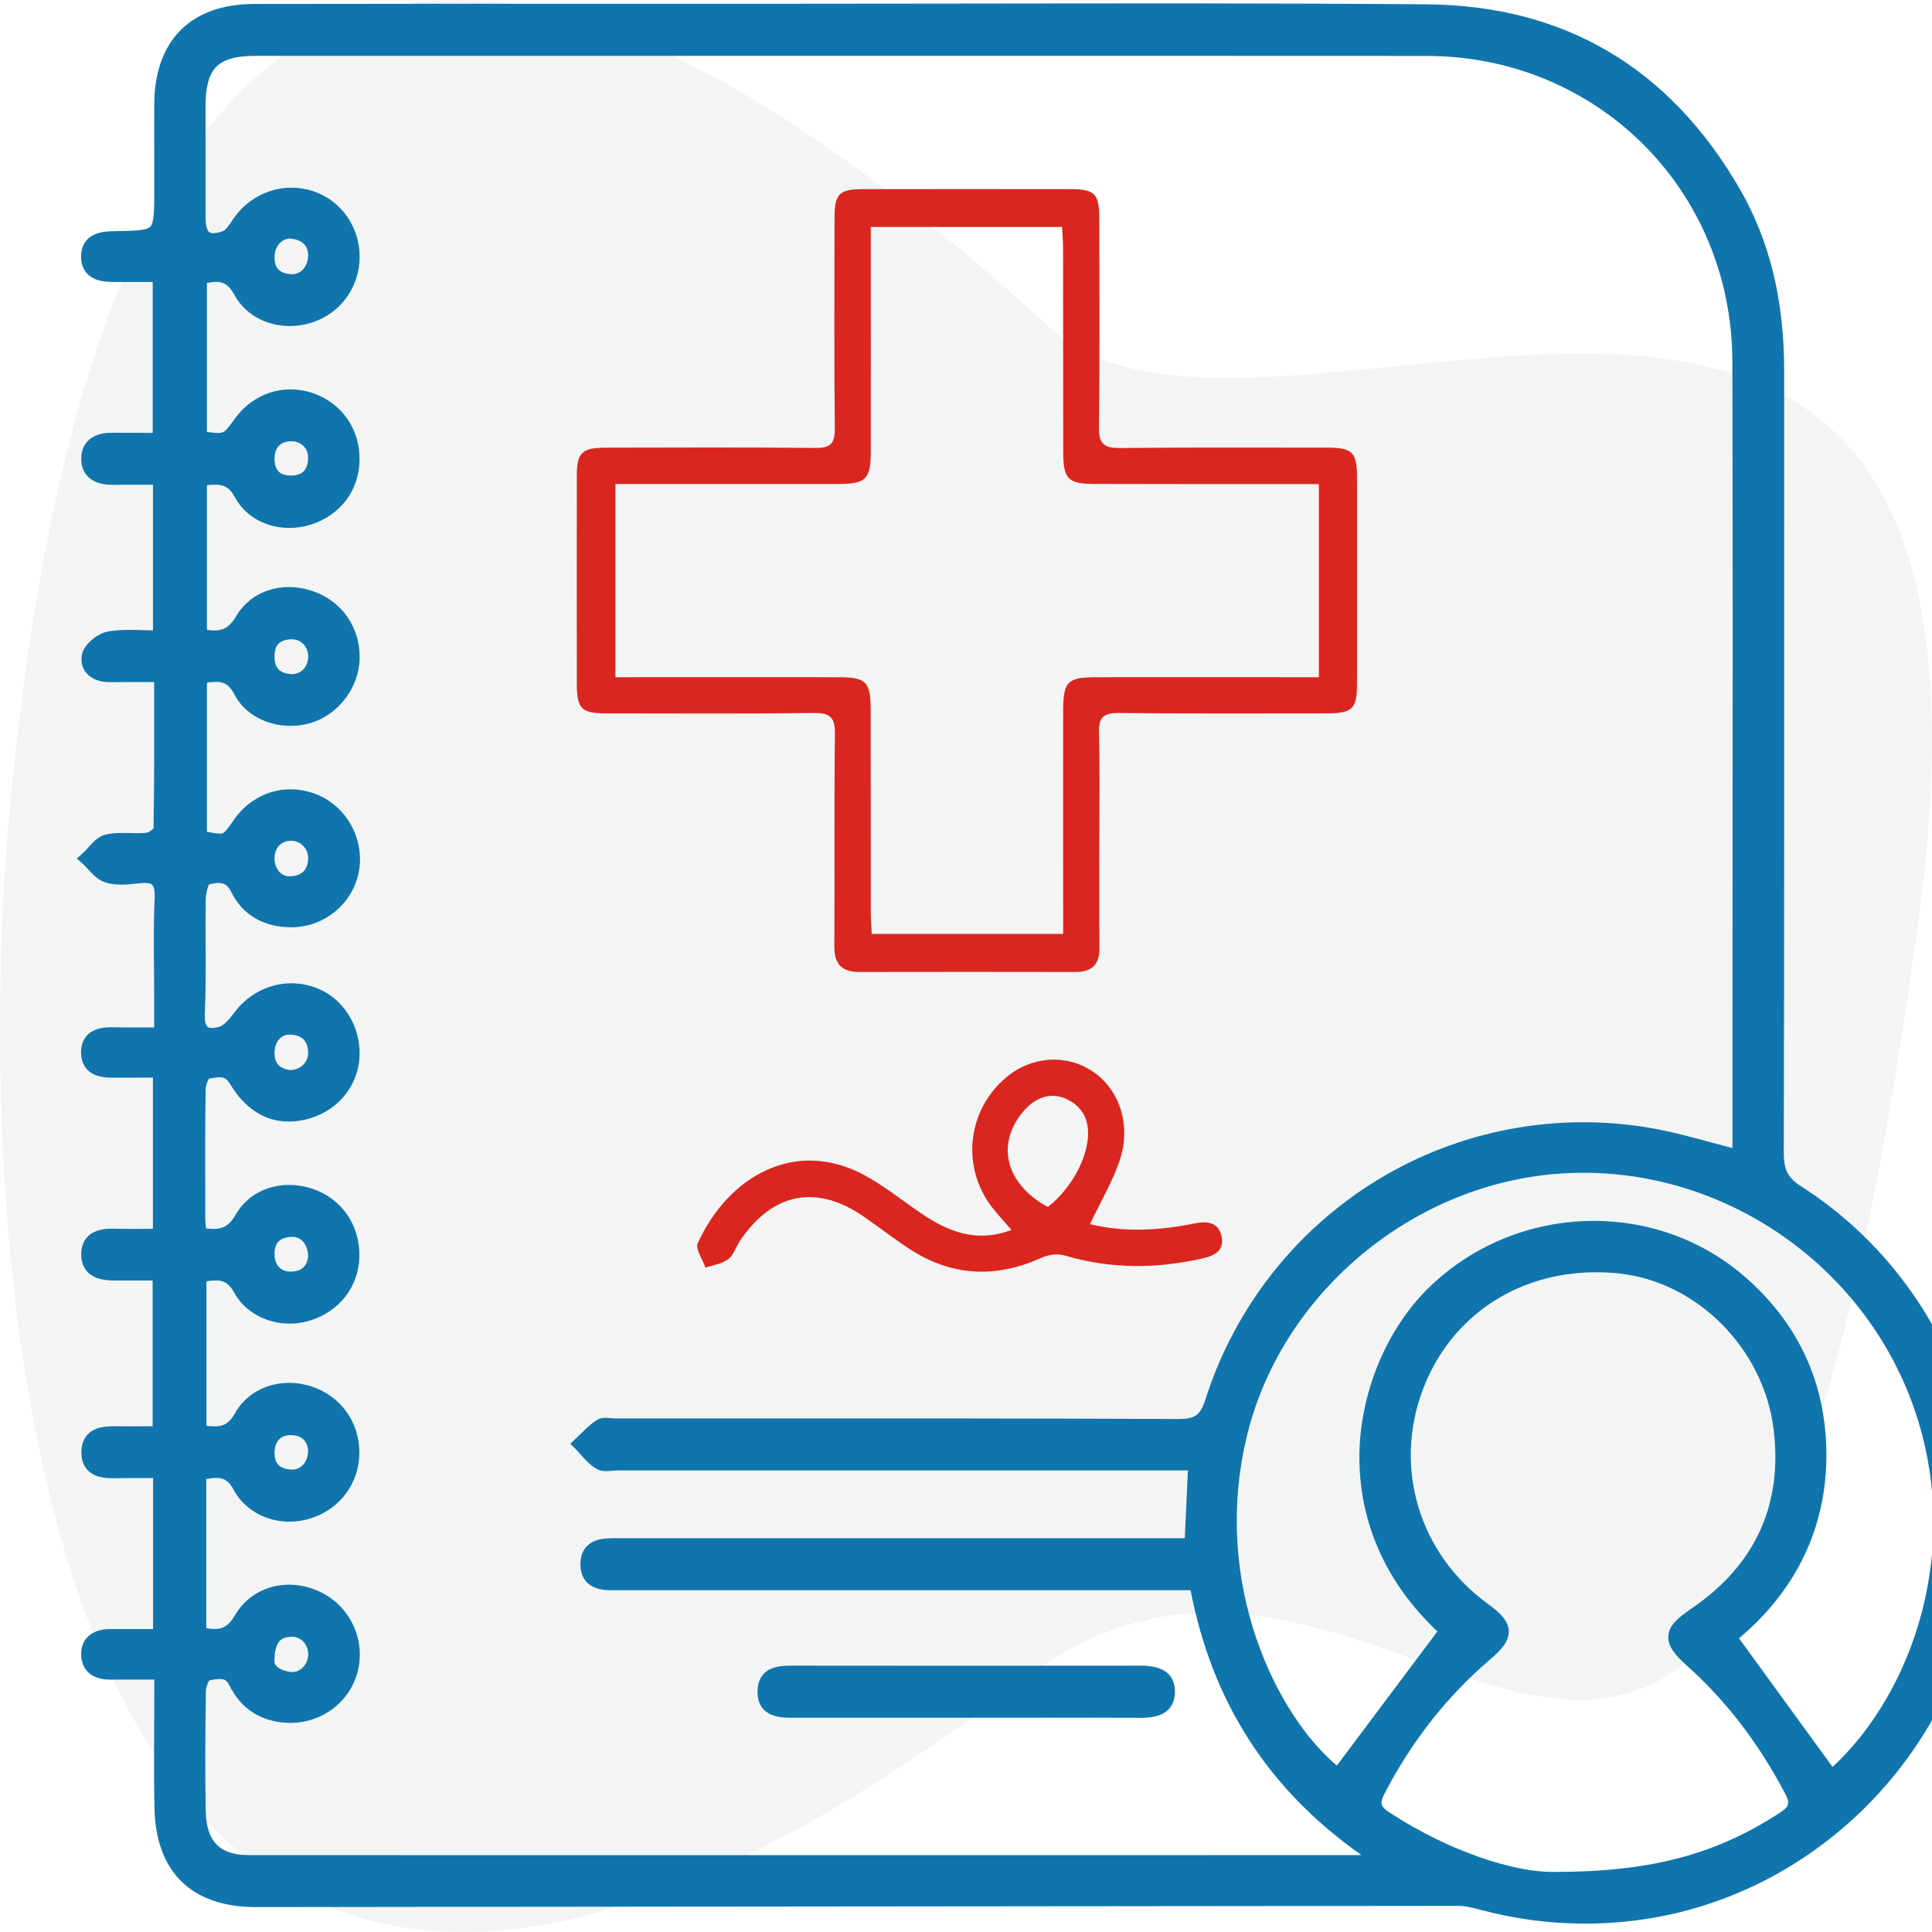 <svg width="21" height="21" viewBox="0 0 21 21" fill="none" xmlns="http://www.w3.org/2000/svg">
<rect width="21" height="21" fill="#1E1E1E"/>
<rect width="453" height="1016" transform="translate(-56 -315)" fill="white"/>
<g filter="url(#filter0_d_3056_2)">
<rect x="-6" y="37" width="31.372" height="32" rx="6" fill="white"/>
<rect x="-5.5" y="37.5" width="30.372" height="31" rx="5.5" stroke="#DBDBDC"/>
</g>
<g filter="url(#filter1_d_3056_2)">
<rect x="-6" y="-48" width="31.372" height="31.807" rx="6" fill="white"/>
<rect x="-5.5" y="-47.5" width="30.372" height="30.807" rx="5.5" stroke="#DBDBDC"/>
</g>
<g filter="url(#filter2_d_3056_2)">
<rect x="-6" y="-5.607" width="31.372" height="31.807" rx="6" fill="white"/>
<rect x="-5.5" y="-5.107" width="30.372" height="30.807" rx="5.5" stroke="#DBDBDC"/>
</g>
<path fill-rule="evenodd" clip-rule="evenodd" d="M20.852 10C18.865 24.822 15.442 14.979 11.136 18.247C0.096 26.684 -0.309 13.459 0.096 8.898C1.273 -4.061 7.419 -0.071 11.431 3.578C13.786 5.706 22.214 0.043 20.852 10Z" fill="#F3F4F4"/>
<path d="M1.753 18.174C1.544 18.174 1.371 18.172 1.198 18.175C1.059 18.177 0.957 18.122 0.958 17.976C0.959 17.84 1.061 17.79 1.189 17.789C1.369 17.789 1.548 17.789 1.741 17.789V15.984C1.591 15.984 1.441 15.982 1.291 15.985C1.139 15.988 0.963 15.99 0.961 15.791C0.959 15.576 1.143 15.582 1.301 15.584C1.44 15.585 1.578 15.584 1.735 15.584V13.836C1.575 13.836 1.417 13.836 1.259 13.836C1.109 13.837 0.956 13.813 0.96 13.627C0.963 13.455 1.105 13.432 1.251 13.437C1.409 13.442 1.568 13.438 1.739 13.438V11.63C1.557 11.63 1.384 11.628 1.211 11.63C1.079 11.632 0.961 11.595 0.958 11.444C0.954 11.282 1.073 11.242 1.217 11.246C1.383 11.25 1.549 11.247 1.753 11.247C1.753 11.098 1.753 10.969 1.753 10.839C1.753 10.482 1.741 10.125 1.758 9.769C1.768 9.56 1.694 9.495 1.497 9.519C1.387 9.532 1.266 9.544 1.165 9.512C1.083 9.487 1.023 9.394 0.953 9.331C1.023 9.267 1.084 9.166 1.164 9.149C1.303 9.118 1.456 9.149 1.601 9.131C1.655 9.124 1.745 9.056 1.747 9.015C1.756 8.463 1.753 7.912 1.753 7.33C1.555 7.33 1.376 7.328 1.197 7.331C1.057 7.332 0.943 7.267 0.967 7.13C0.98 7.054 1.103 6.956 1.19 6.942C1.364 6.912 1.547 6.933 1.741 6.933V5.186C1.568 5.186 1.396 5.184 1.225 5.186C1.083 5.187 0.961 5.141 0.96 4.985C0.96 4.83 1.08 4.781 1.223 4.784C1.389 4.786 1.556 4.784 1.738 4.784V2.981C1.564 2.981 1.393 2.981 1.221 2.981C1.083 2.981 0.954 2.944 0.959 2.781C0.963 2.622 1.09 2.594 1.23 2.592C1.754 2.586 1.754 2.583 1.754 2.048C1.754 1.74 1.752 1.432 1.754 1.124C1.758 0.485 2.116 0.123 2.756 0.122C4.585 0.119 6.412 0.121 8.24 0.121C10.661 0.121 13.083 0.107 15.504 0.126C16.975 0.138 18.094 0.809 18.834 2.089C19.178 2.683 19.306 3.338 19.306 4.021C19.306 6.857 19.309 9.692 19.303 12.528C19.303 12.729 19.353 12.848 19.532 12.963C21.018 13.915 21.761 15.706 21.397 17.42C21.031 19.142 19.658 20.475 17.937 20.764C17.324 20.867 16.715 20.838 16.112 20.678C16.025 20.655 15.935 20.632 15.846 20.632C11.583 20.635 7.32 20.64 3.057 20.645C2.959 20.645 2.862 20.645 2.764 20.645C2.118 20.642 1.769 20.303 1.755 19.651C1.746 19.246 1.752 18.839 1.752 18.433C1.752 18.358 1.752 18.282 1.752 18.172L1.753 18.174ZM2.161 17.762C2.358 17.808 2.501 17.808 2.623 17.6C2.792 17.309 3.149 17.234 3.451 17.379C3.729 17.514 3.882 17.832 3.813 18.133C3.74 18.449 3.447 18.662 3.114 18.643C2.861 18.629 2.676 18.505 2.566 18.281C2.488 18.121 2.352 18.171 2.239 18.187C2.201 18.192 2.153 18.311 2.152 18.378C2.145 18.811 2.143 19.246 2.151 19.68C2.158 20.061 2.339 20.244 2.7 20.244C6.747 20.246 10.793 20.246 14.84 20.244C14.888 20.244 14.937 20.232 15.024 20.22C13.897 19.489 13.237 18.493 13.004 17.201C12.908 17.201 12.825 17.201 12.742 17.201C10.753 17.201 8.765 17.201 6.777 17.201C6.728 17.201 6.679 17.201 6.63 17.201C6.498 17.201 6.39 17.162 6.387 17.006C6.383 16.852 6.485 16.804 6.62 16.801C6.69 16.8 6.76 16.8 6.83 16.8C8.79 16.8 10.751 16.8 12.711 16.8H12.952C12.966 16.484 12.979 16.201 12.994 15.9C12.91 15.9 12.841 15.9 12.773 15.9C10.749 15.9 8.726 15.9 6.703 15.9C6.64 15.9 6.563 15.922 6.517 15.893C6.438 15.843 6.38 15.762 6.312 15.694C6.382 15.629 6.446 15.553 6.526 15.504C6.566 15.479 6.635 15.499 6.691 15.499C8.728 15.499 10.765 15.495 12.803 15.504C13.02 15.505 13.108 15.447 13.176 15.234C13.821 13.212 15.845 11.981 17.925 12.341C18.251 12.397 18.569 12.498 18.909 12.584C18.909 12.517 18.909 12.455 18.909 12.393C18.909 9.571 18.914 6.75 18.907 3.928C18.902 2.013 17.408 0.526 15.501 0.525C14.05 0.524 12.598 0.525 11.148 0.525C8.357 0.525 5.566 0.525 2.775 0.525C2.314 0.525 2.148 0.693 2.148 1.159C2.148 1.558 2.148 1.957 2.148 2.356C2.148 2.587 2.236 2.662 2.45 2.586C2.516 2.563 2.562 2.475 2.609 2.41C2.785 2.166 3.086 2.062 3.369 2.153C3.641 2.241 3.824 2.496 3.824 2.791C3.824 3.084 3.643 3.336 3.368 3.426C3.084 3.518 2.76 3.428 2.618 3.167C2.5 2.95 2.352 2.964 2.164 3.01V4.767C2.363 4.794 2.515 4.736 2.619 4.595C2.794 4.356 3.087 4.258 3.36 4.347C3.648 4.44 3.828 4.693 3.824 4.997C3.82 5.29 3.639 5.531 3.355 5.623C3.082 5.71 2.761 5.624 2.623 5.367C2.506 5.15 2.352 5.179 2.165 5.201V6.914C2.369 6.958 2.513 6.945 2.631 6.744C2.781 6.486 3.089 6.409 3.367 6.501C3.654 6.597 3.831 6.851 3.824 7.156C3.818 7.44 3.619 7.701 3.349 7.78C3.076 7.859 2.75 7.765 2.618 7.51C2.501 7.285 2.347 7.326 2.164 7.348V9.107C2.361 9.147 2.509 9.097 2.607 8.956C2.797 8.685 3.12 8.589 3.42 8.715C3.711 8.837 3.88 9.159 3.815 9.471C3.753 9.771 3.48 9.995 3.167 9.997C2.909 9.998 2.697 9.891 2.584 9.66C2.497 9.482 2.357 9.505 2.233 9.538C2.187 9.55 2.153 9.693 2.152 9.778C2.143 10.191 2.161 10.604 2.142 11.017C2.133 11.232 2.23 11.285 2.398 11.241C2.476 11.221 2.549 11.14 2.6 11.069C2.782 10.817 3.083 10.709 3.376 10.805C3.655 10.895 3.84 11.179 3.823 11.49C3.806 11.782 3.595 12.023 3.297 12.09C3 12.158 2.751 12.048 2.565 11.738C2.475 11.587 2.348 11.629 2.235 11.647C2.196 11.654 2.152 11.774 2.151 11.842C2.144 12.311 2.147 12.78 2.148 13.249C2.148 13.308 2.159 13.368 2.164 13.423C2.375 13.464 2.516 13.444 2.632 13.242C2.778 12.986 3.094 12.907 3.369 12.999C3.651 13.094 3.83 13.352 3.823 13.658C3.816 13.947 3.629 14.188 3.344 14.275C3.07 14.359 2.757 14.266 2.614 14.009C2.495 13.794 2.342 13.826 2.161 13.858V15.568C2.355 15.598 2.505 15.614 2.623 15.403C2.767 15.144 3.081 15.059 3.356 15.146C3.644 15.239 3.826 15.491 3.823 15.794C3.82 16.085 3.637 16.333 3.358 16.423C3.079 16.513 2.754 16.418 2.611 16.154C2.49 15.931 2.338 15.976 2.16 16.008V17.762H2.161ZM16.858 20.428C17.994 20.433 18.714 20.209 19.376 19.779C19.52 19.686 19.553 19.61 19.466 19.446C19.185 18.915 18.833 18.443 18.386 18.042C18.142 17.824 18.153 17.739 18.426 17.553C19.146 17.064 19.464 16.373 19.355 15.515C19.238 14.598 18.47 13.852 17.605 13.76C16.607 13.653 15.726 14.174 15.386 15.073C15.051 15.957 15.348 16.936 16.12 17.497C16.374 17.682 16.379 17.772 16.136 17.979C15.652 18.392 15.271 18.886 14.976 19.451C14.898 19.6 14.92 19.681 15.06 19.772C15.714 20.199 16.426 20.427 16.859 20.428H16.858ZM19.902 19.327C20.881 18.481 21.434 16.789 20.854 15.215C20.261 13.606 18.689 12.571 16.984 12.672C15.311 12.771 13.831 14.022 13.46 15.629C13.082 17.271 13.814 18.756 14.541 19.308C14.937 18.78 15.332 18.253 15.73 17.723C14.383 16.51 14.789 14.807 15.61 14.031C16.533 13.159 17.997 13.119 18.941 13.966C19.436 14.412 19.719 14.974 19.762 15.636C19.82 16.538 19.453 17.262 18.787 17.794C19.169 18.318 19.537 18.823 19.902 19.326L19.902 19.327ZM3.428 2.771C3.423 2.625 3.331 2.532 3.174 2.514C3.023 2.496 2.902 2.625 2.899 2.786C2.897 2.957 2.986 3.047 3.148 3.061C3.303 3.074 3.427 2.95 3.429 2.771H3.428ZM3.163 9.057C3.014 9.055 2.904 9.164 2.899 9.319C2.894 9.485 3.004 9.615 3.158 9.607C3.316 9.599 3.416 9.512 3.427 9.345C3.437 9.187 3.316 9.059 3.163 9.057V9.057ZM3.145 11.714C3.32 11.71 3.439 11.58 3.427 11.422C3.414 11.255 3.312 11.171 3.154 11.164C3 11.157 2.894 11.289 2.899 11.455C2.904 11.63 3.013 11.694 3.145 11.714V11.714ZM2.897 18.061C2.896 18.154 2.996 18.239 3.152 18.256C3.301 18.271 3.429 18.135 3.428 17.979C3.428 17.822 3.303 17.697 3.148 17.709C2.985 17.722 2.898 17.814 2.897 18.061ZM3.428 7.127C3.423 6.97 3.298 6.853 3.14 6.868C2.976 6.884 2.896 6.978 2.899 7.146C2.903 7.319 3.003 7.399 3.16 7.408C3.314 7.417 3.433 7.285 3.428 7.127H3.428ZM3.427 13.669C3.432 13.485 3.313 13.352 3.159 13.362C3.002 13.372 2.901 13.45 2.899 13.624C2.897 13.794 2.998 13.907 3.161 13.903C3.327 13.899 3.41 13.803 3.427 13.669ZM3.153 4.714C2.993 4.718 2.892 4.832 2.899 5.002C2.907 5.173 3.006 5.254 3.167 5.251C3.332 5.248 3.42 5.151 3.427 4.987C3.434 4.828 3.313 4.71 3.154 4.714L3.153 4.714ZM3.427 15.759C3.415 15.624 3.335 15.526 3.169 15.517C3.005 15.509 2.899 15.619 2.899 15.787C2.898 15.957 2.989 16.044 3.151 16.054C3.308 16.065 3.428 15.943 3.427 15.758V15.759Z" fill="#1075AC"/>
<path d="M17.226 20.909C16.847 20.909 16.469 20.859 16.096 20.76C16.011 20.737 15.929 20.716 15.851 20.716C12.066 20.719 8.281 20.723 4.497 20.727L3.049 20.729C2.956 20.729 2.862 20.729 2.769 20.729C2.081 20.726 1.694 20.345 1.679 19.656C1.673 19.374 1.674 19.088 1.676 18.811C1.676 18.686 1.677 18.561 1.677 18.436V18.256C1.64 18.256 1.605 18.256 1.571 18.256C1.441 18.256 1.323 18.255 1.205 18.257C1.098 18.258 1.013 18.231 0.956 18.174C0.921 18.14 0.881 18.078 0.882 17.976C0.883 17.811 1.002 17.708 1.194 17.707C1.32 17.707 1.447 17.707 1.578 17.707H1.664V16.066C1.646 16.066 1.627 16.066 1.609 16.066C1.505 16.066 1.402 16.065 1.298 16.067C1.187 16.07 1.047 16.072 0.959 15.986C0.911 15.939 0.886 15.874 0.885 15.793C0.884 15.706 0.908 15.637 0.957 15.588C1.044 15.5 1.179 15.502 1.298 15.503H1.307C1.401 15.504 1.497 15.503 1.597 15.503H1.659V13.919H1.595C1.484 13.919 1.374 13.919 1.264 13.919C1.161 13.92 1.034 13.91 0.954 13.828C0.905 13.778 0.881 13.711 0.883 13.627C0.884 13.547 0.91 13.483 0.958 13.436C1.039 13.359 1.161 13.352 1.257 13.356C1.365 13.359 1.473 13.358 1.587 13.357C1.612 13.357 1.637 13.357 1.662 13.357V11.713H1.58C1.456 11.713 1.337 11.713 1.217 11.714C1.214 11.714 1.212 11.714 1.21 11.714C0.929 11.714 0.884 11.548 0.881 11.448C0.879 11.364 0.903 11.297 0.952 11.248C1.011 11.189 1.1 11.163 1.224 11.166C1.336 11.169 1.447 11.168 1.574 11.168C1.608 11.168 1.641 11.168 1.676 11.168V10.841C1.676 10.736 1.675 10.631 1.674 10.525C1.672 10.277 1.669 10.02 1.681 9.766C1.685 9.689 1.675 9.637 1.654 9.617C1.633 9.598 1.584 9.593 1.511 9.601C1.389 9.616 1.26 9.628 1.145 9.591C1.068 9.568 1.01 9.506 0.96 9.451C0.94 9.43 0.922 9.409 0.903 9.392L0.836 9.332L0.903 9.271C0.921 9.254 0.94 9.234 0.96 9.211C1.012 9.153 1.07 9.089 1.15 9.071C1.238 9.051 1.328 9.053 1.413 9.055C1.477 9.057 1.537 9.059 1.595 9.051C1.613 9.049 1.655 9.021 1.669 9.003C1.677 8.568 1.676 8.136 1.676 7.679V7.414H1.579C1.449 7.414 1.326 7.413 1.202 7.415C1.086 7.417 0.995 7.381 0.939 7.316C0.908 7.278 0.874 7.215 0.89 7.119C0.91 7.001 1.065 6.882 1.18 6.863C1.311 6.841 1.441 6.845 1.578 6.85C1.606 6.851 1.634 6.851 1.663 6.852V5.269H1.588C1.468 5.269 1.349 5.268 1.23 5.27C1.108 5.271 1.018 5.242 0.958 5.183C0.908 5.133 0.883 5.068 0.883 4.988C0.883 4.906 0.908 4.84 0.957 4.791C1.018 4.731 1.109 4.701 1.228 4.704C1.342 4.705 1.456 4.705 1.576 4.705C1.604 4.705 1.632 4.705 1.66 4.705V3.065H1.583C1.463 3.065 1.344 3.065 1.225 3.065H1.223C1.097 3.065 1.007 3.036 0.949 2.976C0.902 2.927 0.879 2.862 0.881 2.782C0.889 2.517 1.148 2.514 1.232 2.513C1.448 2.51 1.591 2.508 1.634 2.464C1.677 2.419 1.677 2.281 1.677 2.051V1.778C1.676 1.561 1.676 1.344 1.677 1.126C1.681 0.439 2.076 0.044 2.76 0.043C4.099 0.04 5.436 0.041 6.775 0.041H8.244C8.244 0.041 8.249 0.041 8.252 0.041C8.964 0.041 9.677 0.04 10.39 0.039C12.067 0.037 13.802 0.033 15.508 0.047C17.002 0.059 18.146 0.733 18.909 2.051C19.234 2.613 19.393 3.259 19.393 4.025V5.753C19.393 7.975 19.394 10.272 19.389 12.531C19.389 12.717 19.433 12.803 19.581 12.897C21.089 13.864 21.853 15.689 21.481 17.439C21.11 19.185 19.693 20.555 17.955 20.848C17.712 20.889 17.469 20.909 17.226 20.909V20.909ZM15.851 20.553C15.948 20.553 16.042 20.576 16.137 20.601C16.727 20.758 17.329 20.786 17.928 20.686C19.6 20.404 20.964 19.085 21.321 17.405C21.679 15.72 20.944 13.964 19.493 13.034C19.3 12.911 19.225 12.769 19.225 12.53C19.23 10.271 19.23 7.973 19.23 5.752V4.024C19.23 3.288 19.078 2.669 18.768 2.132C18.036 0.869 16.94 0.223 15.507 0.211C13.802 0.197 12.067 0.2 10.39 0.202C9.677 0.203 8.964 0.205 8.252 0.205H6.776C5.437 0.205 4.099 0.204 2.761 0.206C2.171 0.207 1.844 0.534 1.84 1.127C1.839 1.343 1.839 1.56 1.84 1.777V2.05C1.84 2.628 1.801 2.669 1.235 2.676C1.062 2.678 1.046 2.725 1.045 2.785C1.043 2.837 1.061 2.855 1.067 2.861C1.084 2.879 1.125 2.902 1.225 2.9C1.344 2.9 1.463 2.9 1.584 2.9H1.824V4.867H1.742C1.686 4.867 1.631 4.867 1.577 4.867C1.456 4.867 1.341 4.868 1.226 4.866C1.154 4.864 1.099 4.879 1.072 4.906C1.054 4.923 1.046 4.95 1.046 4.986C1.046 5.021 1.055 5.047 1.072 5.064C1.099 5.091 1.156 5.105 1.227 5.104C1.348 5.102 1.468 5.103 1.588 5.103H1.826V7.014H1.744C1.686 7.014 1.629 7.013 1.573 7.011C1.444 7.006 1.322 7.002 1.207 7.022C1.144 7.032 1.056 7.112 1.051 7.144C1.045 7.18 1.055 7.197 1.063 7.206C1.086 7.233 1.139 7.249 1.2 7.248C1.324 7.247 1.448 7.247 1.579 7.247H1.838V7.677C1.838 8.138 1.839 8.574 1.832 9.015C1.83 9.115 1.69 9.202 1.614 9.211C1.544 9.219 1.476 9.218 1.409 9.216C1.329 9.214 1.254 9.212 1.185 9.228C1.156 9.234 1.116 9.278 1.081 9.318C1.078 9.321 1.075 9.325 1.071 9.329C1.074 9.331 1.077 9.335 1.08 9.337C1.118 9.379 1.157 9.421 1.193 9.433C1.277 9.459 1.387 9.449 1.491 9.437C1.571 9.427 1.686 9.422 1.764 9.495C1.844 9.569 1.847 9.688 1.844 9.772C1.832 10.02 1.834 10.274 1.837 10.521C1.838 10.627 1.839 10.733 1.839 10.839V11.328H1.758C1.693 11.328 1.633 11.328 1.575 11.329C1.451 11.329 1.334 11.33 1.219 11.327C1.144 11.325 1.092 11.337 1.068 11.361C1.062 11.367 1.043 11.386 1.044 11.442C1.045 11.482 1.049 11.548 1.215 11.547C1.335 11.546 1.456 11.546 1.58 11.547H1.825V13.518H1.744C1.691 13.518 1.639 13.518 1.588 13.519C1.472 13.52 1.363 13.52 1.251 13.517C1.217 13.515 1.112 13.512 1.07 13.552C1.064 13.557 1.046 13.575 1.045 13.627C1.044 13.685 1.063 13.704 1.069 13.71C1.107 13.749 1.197 13.753 1.262 13.752C1.373 13.752 1.483 13.752 1.594 13.752H1.821V15.664H1.596C1.495 15.664 1.4 15.664 1.304 15.664H1.294C1.207 15.663 1.109 15.662 1.071 15.701C1.064 15.707 1.046 15.726 1.046 15.788C1.047 15.843 1.065 15.861 1.071 15.866C1.11 15.904 1.212 15.903 1.294 15.901C1.399 15.899 1.503 15.899 1.608 15.9C1.654 15.9 1.699 15.9 1.745 15.9H1.826V17.868H1.577C1.446 17.868 1.319 17.868 1.193 17.868C1.044 17.868 1.044 17.942 1.044 17.974C1.044 18.011 1.052 18.038 1.069 18.055C1.093 18.079 1.14 18.093 1.201 18.091C1.32 18.089 1.442 18.089 1.57 18.09C1.63 18.09 1.691 18.09 1.757 18.09H1.839V18.433C1.839 18.558 1.838 18.683 1.838 18.809C1.836 19.084 1.835 19.37 1.841 19.649C1.854 20.253 2.166 20.56 2.769 20.563C2.862 20.563 2.955 20.563 3.047 20.563L4.495 20.561C8.28 20.557 12.065 20.552 15.849 20.55L15.851 20.553ZM16.895 20.511C16.884 20.511 16.873 20.511 16.862 20.511C16.371 20.509 15.631 20.24 15.019 19.841C14.844 19.727 14.81 19.599 14.907 19.414C15.213 18.828 15.61 18.325 16.087 17.918C16.125 17.886 16.239 17.789 16.236 17.734C16.234 17.68 16.115 17.593 16.076 17.564C15.271 16.98 14.965 15.967 15.313 15.045C15.663 14.118 16.589 13.569 17.618 13.68C18.536 13.778 19.319 14.563 19.439 15.506C19.553 16.397 19.229 17.11 18.475 17.622C18.432 17.652 18.301 17.741 18.297 17.795C18.293 17.848 18.406 17.949 18.444 17.982C18.884 18.377 19.243 18.844 19.542 19.409C19.661 19.634 19.581 19.748 19.424 19.849C18.71 20.313 17.952 20.511 16.894 20.511L16.895 20.511ZM17.349 13.829C16.489 13.829 15.766 14.31 15.466 15.103C15.144 15.955 15.427 16.891 16.171 17.432C16.305 17.529 16.395 17.617 16.4 17.727C16.404 17.839 16.32 17.934 16.192 18.042C15.731 18.436 15.347 18.923 15.052 19.49C14.994 19.6 15.003 19.636 15.108 19.704C15.786 20.146 16.478 20.346 16.862 20.347C16.873 20.347 16.884 20.347 16.895 20.347C17.931 20.347 18.64 20.162 19.335 19.711C19.452 19.635 19.461 19.604 19.398 19.485C19.108 18.937 18.76 18.485 18.334 18.103C18.209 17.991 18.126 17.893 18.134 17.783C18.141 17.671 18.234 17.587 18.383 17.486C19.081 17.011 19.382 16.351 19.277 15.526C19.166 14.656 18.445 13.932 17.599 13.842C17.514 13.833 17.43 13.829 17.347 13.829H17.349ZM8.349 20.328C6.467 20.328 4.586 20.328 2.704 20.328C2.299 20.328 2.081 20.104 2.074 19.683C2.067 19.28 2.067 18.853 2.075 18.378C2.076 18.307 2.125 18.122 2.232 18.107C2.245 18.105 2.259 18.103 2.273 18.1C2.376 18.082 2.548 18.052 2.643 18.246C2.74 18.444 2.901 18.55 3.122 18.563C3.415 18.579 3.673 18.392 3.737 18.116C3.798 17.851 3.665 17.573 3.419 17.454C3.141 17.321 2.838 17.4 2.696 17.642C2.541 17.909 2.34 17.888 2.146 17.843L2.083 17.828V15.94L2.181 15.922C2.343 15.892 2.546 15.854 2.686 16.115C2.804 16.333 3.078 16.429 3.337 16.346C3.583 16.266 3.744 16.049 3.746 15.794C3.748 15.525 3.591 15.307 3.335 15.225C3.078 15.142 2.816 15.232 2.699 15.443C2.55 15.71 2.339 15.677 2.153 15.649L2.084 15.639V13.789L2.165 13.775C2.344 13.744 2.546 13.708 2.691 13.969C2.806 14.178 3.073 14.274 3.325 14.197C3.576 14.12 3.74 13.908 3.746 13.656C3.752 13.387 3.596 13.16 3.349 13.077C3.089 12.99 2.826 13.075 2.708 13.283C2.567 13.528 2.385 13.548 2.153 13.503L2.093 13.491L2.087 13.43C2.086 13.414 2.084 13.397 2.082 13.38C2.077 13.34 2.072 13.295 2.071 13.249V13.055C2.069 12.657 2.068 12.245 2.074 11.841C2.075 11.786 2.114 11.586 2.226 11.567L2.258 11.561C2.366 11.541 2.529 11.511 2.64 11.696C2.803 11.969 3.014 12.072 3.283 12.011C3.545 11.951 3.731 11.74 3.745 11.485C3.761 11.21 3.601 10.962 3.355 10.883C3.101 10.8 2.833 10.893 2.67 11.117C2.587 11.231 2.504 11.3 2.422 11.321C2.306 11.351 2.218 11.341 2.154 11.289C2.088 11.235 2.059 11.145 2.064 11.014C2.075 10.775 2.074 10.531 2.073 10.294C2.071 10.124 2.07 9.949 2.074 9.776C2.074 9.774 2.083 9.494 2.216 9.459C2.313 9.434 2.54 9.374 2.661 9.624C2.779 9.866 3.003 9.917 3.171 9.915C3.445 9.913 3.684 9.72 3.739 9.455C3.796 9.183 3.646 8.898 3.392 8.791C3.127 8.679 2.846 8.763 2.678 9.004C2.511 9.242 2.477 9.254 2.151 9.188L2.086 9.175V7.276L2.199 7.262C2.368 7.24 2.559 7.215 2.693 7.473C2.814 7.706 3.111 7.765 3.329 7.701C3.565 7.633 3.741 7.402 3.746 7.154C3.752 6.884 3.598 6.664 3.344 6.579C3.084 6.492 2.827 6.574 2.704 6.784C2.555 7.04 2.35 7.036 2.151 6.994L2.087 6.98V5.128L2.183 5.117C2.36 5.095 2.559 5.07 2.698 5.328C2.825 5.563 3.113 5.615 3.333 5.544C3.584 5.463 3.742 5.253 3.745 4.996C3.749 4.726 3.593 4.507 3.338 4.424C3.098 4.346 2.843 4.432 2.688 4.643C2.514 4.88 2.484 4.892 2.156 4.847L2.085 4.837V2.945L2.148 2.929C2.343 2.882 2.547 2.857 2.692 3.126C2.808 3.34 3.083 3.432 3.346 3.347C3.589 3.268 3.746 3.049 3.746 2.789C3.746 2.531 3.586 2.306 3.348 2.23C3.098 2.149 2.835 2.238 2.678 2.457C2.67 2.469 2.66 2.482 2.652 2.496C2.608 2.561 2.559 2.634 2.481 2.662C2.35 2.709 2.252 2.706 2.18 2.656C2.082 2.586 2.07 2.45 2.07 2.355C2.07 2.127 2.07 1.899 2.07 1.671V1.158C2.07 0.897 2.123 0.722 2.235 0.609C2.347 0.495 2.52 0.442 2.779 0.442C5.077 0.442 7.375 0.442 9.674 0.442H11.152H12.451C13.469 0.442 14.487 0.442 15.506 0.442C17.456 0.444 18.988 1.975 18.992 3.928C18.997 5.909 18.996 7.922 18.995 9.869C18.995 10.71 18.994 11.551 18.994 12.392V12.688L18.893 12.662C18.784 12.635 18.677 12.606 18.57 12.577C18.345 12.516 18.133 12.458 17.915 12.421C15.887 12.07 13.885 13.29 13.258 15.258C13.18 15.5 13.063 15.586 12.811 15.586H12.806C11.219 15.579 9.604 15.579 8.044 15.58H6.694C6.675 15.58 6.653 15.578 6.632 15.576C6.613 15.574 6.58 15.57 6.571 15.574C6.524 15.603 6.48 15.647 6.434 15.693C6.433 15.694 6.431 15.695 6.43 15.696C6.431 15.698 6.433 15.699 6.434 15.7C6.477 15.748 6.518 15.794 6.564 15.823C6.575 15.828 6.615 15.824 6.639 15.821C6.662 15.819 6.684 15.817 6.706 15.817H13.082L13.033 16.881H6.781C6.729 16.881 6.677 16.881 6.626 16.882C6.563 16.883 6.518 16.896 6.496 16.919C6.49 16.926 6.471 16.945 6.472 17.004C6.473 17.066 6.486 17.118 6.634 17.119C6.672 17.119 6.71 17.119 6.748 17.119H13.076L13.088 17.186C13.319 18.465 13.968 19.434 15.072 20.15L15.256 20.269L15.039 20.299C15.009 20.303 14.983 20.308 14.961 20.311C14.917 20.319 14.881 20.324 14.844 20.324C12.679 20.324 10.514 20.325 8.349 20.325L8.349 20.328ZM2.274 18.265C2.259 18.289 2.238 18.345 2.238 18.38C2.23 18.854 2.229 19.279 2.236 19.68C2.242 20.014 2.386 20.164 2.704 20.164C6.735 20.165 10.767 20.165 14.798 20.164C13.785 19.449 13.177 18.504 12.941 17.285H6.748C6.71 17.285 6.672 17.285 6.634 17.285C6.37 17.283 6.312 17.134 6.309 17.009C6.308 16.925 6.33 16.857 6.378 16.808C6.433 16.751 6.513 16.723 6.623 16.721C6.676 16.719 6.729 16.719 6.782 16.72H6.834H12.878L12.912 15.983H6.707C6.69 15.983 6.673 15.985 6.655 15.986C6.598 15.992 6.533 15.998 6.478 15.963C6.413 15.922 6.362 15.866 6.314 15.813C6.296 15.793 6.278 15.772 6.259 15.753L6.199 15.692L6.261 15.635C6.281 15.616 6.3 15.597 6.319 15.578C6.37 15.528 6.423 15.476 6.486 15.436C6.538 15.403 6.6 15.41 6.649 15.415C6.665 15.417 6.68 15.418 6.695 15.418H8.044C9.605 15.417 11.219 15.417 12.807 15.424C12.989 15.424 13.047 15.384 13.103 15.21C13.42 14.214 14.085 13.367 14.974 12.825C15.862 12.284 16.917 12.084 17.943 12.261C18.168 12.3 18.384 12.359 18.613 12.421C18.685 12.441 18.758 12.46 18.831 12.479V12.394C18.831 11.553 18.831 10.712 18.832 9.871C18.834 7.924 18.835 5.91 18.83 3.929C18.826 2.069 17.365 0.609 15.506 0.608C14.487 0.607 13.469 0.607 12.451 0.607H11.152H9.675C7.376 0.607 5.078 0.607 2.779 0.607C2.567 0.607 2.43 0.645 2.351 0.726C2.271 0.806 2.234 0.944 2.234 1.16V1.673C2.234 1.901 2.234 2.129 2.234 2.357C2.234 2.477 2.26 2.514 2.275 2.524C2.299 2.542 2.353 2.537 2.427 2.511C2.454 2.501 2.49 2.447 2.517 2.407C2.527 2.392 2.537 2.377 2.547 2.363C2.742 2.091 3.084 1.975 3.398 2.076C3.703 2.174 3.909 2.462 3.909 2.791C3.909 3.118 3.703 3.405 3.396 3.504C3.059 3.614 2.703 3.489 2.549 3.207C2.471 3.063 2.392 3.047 2.249 3.076V4.695C2.337 4.707 2.39 4.711 2.42 4.699C2.453 4.687 2.486 4.644 2.556 4.546C2.753 4.277 3.08 4.169 3.389 4.269C3.709 4.373 3.913 4.66 3.908 4.999C3.904 5.329 3.702 5.598 3.383 5.701C3.052 5.807 2.704 5.683 2.554 5.406C2.479 5.267 2.402 5.258 2.249 5.274V6.846C2.392 6.868 2.481 6.843 2.564 6.702C2.727 6.424 3.061 6.312 3.396 6.424C3.715 6.531 3.916 6.819 3.909 7.158C3.902 7.476 3.677 7.771 3.374 7.859C3.045 7.955 2.689 7.822 2.548 7.548C2.472 7.402 2.39 7.402 2.249 7.42V9.041C2.335 9.058 2.39 9.066 2.418 9.057C2.448 9.047 2.484 8.995 2.543 8.91C2.754 8.608 3.12 8.5 3.454 8.64C3.779 8.776 3.97 9.14 3.898 9.488C3.827 9.828 3.522 10.077 3.171 10.079H3.166C2.865 10.079 2.634 9.943 2.514 9.696C2.462 9.589 2.396 9.583 2.272 9.613C2.257 9.641 2.237 9.717 2.236 9.779C2.233 9.95 2.234 10.124 2.235 10.293C2.236 10.531 2.237 10.777 2.226 11.02C2.223 11.092 2.234 11.143 2.256 11.161C2.275 11.177 2.32 11.177 2.38 11.162C2.422 11.151 2.479 11.099 2.536 11.02C2.741 10.737 3.082 10.621 3.404 10.726C3.72 10.829 3.927 11.145 3.907 11.494C3.888 11.822 3.651 12.093 3.318 12.17C2.981 12.247 2.697 12.111 2.498 11.779C2.448 11.696 2.394 11.702 2.286 11.722C2.281 11.723 2.276 11.724 2.27 11.725C2.256 11.748 2.236 11.806 2.235 11.843C2.229 12.246 2.23 12.657 2.231 13.054V13.249C2.232 13.283 2.236 13.318 2.24 13.352C2.407 13.375 2.487 13.335 2.563 13.201C2.721 12.925 3.064 12.81 3.397 12.922C3.714 13.028 3.914 13.318 3.906 13.66C3.899 13.985 3.688 14.257 3.369 14.354C3.044 14.453 2.697 14.325 2.545 14.049C2.468 13.912 2.392 13.905 2.244 13.927V15.497C2.392 15.516 2.475 15.503 2.553 15.363C2.709 15.084 3.05 14.963 3.381 15.069C3.703 15.172 3.909 15.458 3.906 15.796C3.902 16.123 3.697 16.4 3.384 16.502C3.05 16.61 2.695 16.48 2.54 16.194C2.464 16.054 2.391 16.051 2.242 16.077V17.697C2.388 17.723 2.47 17.7 2.552 17.56C2.737 17.242 3.13 17.135 3.486 17.306C3.8 17.457 3.97 17.813 3.892 18.152C3.81 18.506 3.482 18.747 3.109 18.726C2.829 18.709 2.616 18.569 2.493 18.318C2.455 18.241 2.412 18.241 2.298 18.261C2.288 18.263 2.279 18.264 2.27 18.266L2.274 18.265ZM19.892 19.447L18.679 17.779L18.74 17.73C19.421 17.186 19.738 16.484 19.684 15.641C19.643 15.007 19.376 14.464 18.89 14.028C17.984 13.213 16.569 13.241 15.669 14.091C15.211 14.524 14.931 15.206 14.939 15.872C14.944 16.344 15.096 17.038 15.788 17.662L15.844 17.712L14.561 19.422L14.496 19.373C13.68 18.753 13.012 17.224 13.384 15.61C13.764 13.962 15.278 12.691 16.983 12.59C17.836 12.54 18.667 12.762 19.384 13.234C20.101 13.705 20.637 14.38 20.934 15.187C21.551 16.86 20.91 18.567 19.958 19.389L19.891 19.447L19.892 19.447ZM18.903 17.809L19.919 19.206C20.791 18.4 21.358 16.807 20.782 15.243C20.204 13.679 18.645 12.656 16.993 12.754C15.358 12.851 13.908 14.068 13.544 15.647C13.177 17.238 13.882 18.646 14.531 19.191L15.624 17.733C14.935 17.083 14.782 16.366 14.776 15.873C14.768 15.164 15.067 14.434 15.557 13.971C16.518 13.063 18.029 13.034 18.998 13.906C19.517 14.371 19.802 14.952 19.846 15.63C19.902 16.491 19.575 17.243 18.902 17.808L18.903 17.809ZM3.18 18.338C3.169 18.338 3.158 18.337 3.147 18.336C2.952 18.316 2.818 18.202 2.82 18.06C2.821 17.786 2.928 17.645 3.146 17.627C3.241 17.62 3.331 17.651 3.4 17.715C3.472 17.782 3.513 17.878 3.514 17.979C3.514 18.083 3.47 18.183 3.393 18.253C3.332 18.308 3.257 18.338 3.18 18.338ZM3.173 17.79C3.168 17.79 3.164 17.79 3.159 17.791C3.067 17.798 2.984 17.824 2.983 18.061C2.982 18.108 3.05 18.162 3.164 18.174C3.207 18.178 3.249 18.163 3.284 18.132C3.326 18.094 3.351 18.037 3.35 17.98C3.35 17.924 3.328 17.872 3.289 17.836C3.257 17.807 3.216 17.79 3.173 17.79H3.173ZM3.173 16.137C3.166 16.137 3.158 16.137 3.15 16.136C2.94 16.123 2.821 15.995 2.821 15.787C2.821 15.68 2.859 15.586 2.926 15.523C2.99 15.461 3.077 15.431 3.177 15.436C3.37 15.446 3.496 15.564 3.513 15.752V15.759C3.514 15.876 3.473 15.98 3.399 16.049C3.338 16.107 3.259 16.137 3.174 16.137L3.173 16.137ZM3.156 15.599C3.108 15.599 3.067 15.614 3.038 15.641C3.003 15.674 2.985 15.724 2.984 15.787C2.984 15.909 3.037 15.964 3.16 15.973C3.21 15.976 3.253 15.961 3.286 15.93C3.326 15.892 3.349 15.832 3.349 15.762C3.338 15.658 3.279 15.605 3.168 15.599C3.164 15.599 3.16 15.599 3.155 15.599H3.156ZM3.156 13.985C3.063 13.985 2.981 13.954 2.921 13.894C2.855 13.828 2.819 13.732 2.821 13.623C2.823 13.418 2.946 13.293 3.158 13.28C3.249 13.275 3.334 13.307 3.399 13.37C3.474 13.443 3.516 13.553 3.512 13.672V13.68C3.488 13.866 3.359 13.981 3.167 13.985C3.163 13.985 3.16 13.985 3.156 13.985ZM3.179 13.444C3.175 13.444 3.171 13.444 3.168 13.444C3.04 13.452 2.986 13.506 2.984 13.625C2.984 13.691 3.001 13.743 3.036 13.777C3.067 13.807 3.11 13.823 3.163 13.822C3.274 13.819 3.335 13.767 3.349 13.663C3.35 13.592 3.328 13.528 3.286 13.488C3.257 13.459 3.22 13.444 3.179 13.444L3.179 13.444ZM3.143 11.796L3.136 11.795C2.883 11.758 2.825 11.591 2.821 11.458C2.818 11.346 2.857 11.242 2.927 11.172C2.989 11.111 3.073 11.079 3.161 11.082C3.368 11.091 3.496 11.213 3.511 11.416C3.518 11.513 3.487 11.605 3.424 11.675C3.357 11.751 3.26 11.793 3.15 11.796H3.143ZM3.147 11.246C3.106 11.246 3.07 11.26 3.042 11.288C3.003 11.326 2.982 11.386 2.984 11.453C2.988 11.561 3.037 11.613 3.153 11.632C3.214 11.629 3.268 11.606 3.304 11.565C3.337 11.528 3.353 11.48 3.349 11.428C3.341 11.309 3.279 11.251 3.154 11.246C3.152 11.246 3.149 11.246 3.147 11.246ZM3.148 9.689C3.064 9.689 2.987 9.658 2.927 9.6C2.857 9.53 2.817 9.427 2.821 9.317C2.827 9.116 2.972 8.972 3.167 8.975C3.264 8.976 3.354 9.015 3.419 9.086C3.485 9.157 3.518 9.251 3.512 9.35C3.499 9.551 3.37 9.678 3.166 9.689C3.16 9.689 3.154 9.689 3.148 9.689V9.689ZM3.163 9.139C3.059 9.139 2.988 9.212 2.984 9.321C2.982 9.386 3.003 9.445 3.042 9.482C3.073 9.512 3.112 9.528 3.157 9.525C3.28 9.518 3.342 9.459 3.349 9.34C3.352 9.286 3.335 9.235 3.299 9.198C3.264 9.16 3.217 9.139 3.165 9.139C3.164 9.139 3.163 9.139 3.163 9.139ZM3.179 7.491C3.172 7.491 3.166 7.491 3.159 7.49C2.949 7.478 2.826 7.353 2.821 7.148C2.817 6.938 2.932 6.806 3.136 6.786C3.234 6.777 3.326 6.807 3.397 6.869C3.469 6.933 3.51 7.023 3.513 7.124C3.516 7.228 3.477 7.328 3.405 7.397C3.343 7.458 3.263 7.49 3.179 7.49V7.491ZM3.171 6.948C3.164 6.948 3.158 6.948 3.151 6.949C3.031 6.961 2.981 7.019 2.984 7.145C2.987 7.265 3.042 7.319 3.168 7.327C3.214 7.33 3.258 7.313 3.292 7.281C3.33 7.243 3.352 7.188 3.35 7.13C3.348 7.074 3.326 7.026 3.288 6.992C3.256 6.964 3.216 6.949 3.171 6.949V6.948ZM3.163 5.333C2.958 5.333 2.831 5.211 2.822 5.006C2.817 4.897 2.848 4.804 2.912 4.736C2.972 4.671 3.057 4.635 3.156 4.633C3.256 4.631 3.35 4.668 3.417 4.736C3.483 4.803 3.516 4.894 3.512 4.992C3.504 5.202 3.377 5.33 3.173 5.334C3.169 5.334 3.166 5.334 3.162 5.334L3.163 5.333ZM3.159 4.796C3.105 4.797 3.061 4.815 3.031 4.847C2.997 4.882 2.982 4.935 2.984 4.998C2.99 5.119 3.048 5.171 3.169 5.169C3.287 5.167 3.344 5.108 3.349 4.984C3.351 4.932 3.334 4.884 3.301 4.85C3.266 4.814 3.217 4.795 3.16 4.796L3.159 4.796ZM3.175 3.144C3.164 3.144 3.154 3.144 3.144 3.142C2.936 3.124 2.819 2.993 2.822 2.785C2.823 2.676 2.869 2.576 2.945 2.508C3.013 2.449 3.099 2.422 3.187 2.432C3.385 2.455 3.507 2.581 3.514 2.768V2.772C3.513 2.887 3.47 2.989 3.394 3.059C3.334 3.114 3.257 3.144 3.175 3.144H3.175ZM3.15 2.594C3.105 2.594 3.073 2.614 3.052 2.632C3.01 2.669 2.986 2.725 2.984 2.788C2.982 2.911 3.034 2.969 3.158 2.98C3.207 2.984 3.249 2.97 3.284 2.938C3.325 2.9 3.349 2.841 3.35 2.772C3.346 2.668 3.285 2.609 3.168 2.595C3.161 2.595 3.155 2.594 3.15 2.594Z" fill="#1075AC"/>
<path d="M11.949 9.142C11.949 9.527 11.946 9.912 11.951 10.297C11.953 10.483 11.869 10.566 11.687 10.565C10.905 10.564 10.124 10.563 9.342 10.565C9.149 10.566 9.068 10.479 9.069 10.284C9.074 9.513 9.066 8.744 9.075 7.973C9.077 7.797 9.021 7.748 8.849 7.75C8.096 7.759 7.342 7.755 6.588 7.754C6.321 7.754 6.27 7.704 6.27 7.437C6.269 6.681 6.269 5.925 6.27 5.169C6.27 4.919 6.326 4.867 6.581 4.866C7.342 4.865 8.102 4.861 8.863 4.869C9.03 4.871 9.076 4.818 9.074 4.654C9.066 3.891 9.07 3.129 9.071 2.365C9.071 2.109 9.124 2.056 9.375 2.056C10.129 2.055 10.882 2.055 11.636 2.056C11.9 2.056 11.949 2.107 11.949 2.378C11.95 3.134 11.954 3.89 11.945 4.646C11.943 4.822 11.999 4.871 12.17 4.87C12.924 4.862 13.677 4.866 14.431 4.866C14.698 4.866 14.749 4.916 14.75 5.182C14.751 5.931 14.751 6.68 14.75 7.429C14.75 7.707 14.702 7.754 14.417 7.754C13.664 7.754 12.911 7.758 12.157 7.75C11.989 7.749 11.941 7.801 11.945 7.965C11.956 8.357 11.949 8.749 11.949 9.141L11.949 9.142ZM9.465 2.467C9.465 2.573 9.465 2.657 9.465 2.74C9.465 3.461 9.466 4.182 9.465 4.903C9.465 5.208 9.413 5.26 9.114 5.261C8.389 5.262 7.663 5.261 6.938 5.261C6.856 5.261 6.775 5.261 6.689 5.261V7.361C7.51 7.361 8.312 7.36 9.113 7.361C9.416 7.361 9.463 7.41 9.464 7.716C9.465 8.451 9.464 9.187 9.465 9.921C9.465 9.996 9.472 10.07 9.475 10.151H11.556C11.556 10.056 11.556 9.973 11.556 9.891C11.556 9.17 11.555 8.449 11.556 7.728C11.556 7.409 11.603 7.361 11.916 7.361C12.642 7.36 13.368 7.361 14.093 7.361C14.173 7.361 14.254 7.361 14.336 7.361V5.262C14.245 5.262 14.17 5.262 14.095 5.262C13.362 5.262 12.63 5.262 11.897 5.26C11.609 5.26 11.558 5.208 11.557 4.916C11.555 4.174 11.557 3.431 11.555 2.689C11.555 2.616 11.548 2.543 11.544 2.467H9.465V2.467Z" fill="#DA261F"/>
<path d="M11.848 13.306C12.222 13.397 12.602 13.376 12.979 13.299C13.125 13.269 13.243 13.285 13.277 13.436C13.313 13.594 13.2 13.651 13.061 13.681C12.562 13.792 12.069 13.794 11.575 13.647C11.5 13.624 11.397 13.637 11.324 13.67C10.819 13.899 10.337 13.874 9.874 13.568C9.712 13.461 9.557 13.341 9.396 13.229C8.882 12.87 8.405 12.958 8.049 13.478C8.002 13.546 7.977 13.64 7.915 13.687C7.849 13.738 7.752 13.75 7.668 13.779C7.638 13.689 7.556 13.576 7.584 13.513C7.919 12.781 8.645 12.372 9.391 12.771C9.605 12.886 9.797 13.041 9.998 13.179C10.295 13.383 10.605 13.515 10.995 13.369C10.922 13.285 10.857 13.215 10.798 13.142C10.445 12.703 10.505 12.077 10.934 11.713C11.206 11.483 11.577 11.453 11.866 11.639C12.161 11.829 12.3 12.219 12.173 12.605C12.096 12.84 11.965 13.057 11.847 13.306L11.848 13.306ZM11.389 13.119C11.607 12.952 11.785 12.665 11.821 12.404C11.847 12.208 11.79 12.043 11.601 11.95C11.434 11.868 11.259 11.918 11.12 12.084C10.821 12.44 10.934 12.874 11.389 13.119H11.389Z" fill="#DA261F"/>
<path d="M10.485 18.589C9.856 18.589 9.229 18.589 8.601 18.589C8.46 18.589 8.32 18.577 8.316 18.393C8.313 18.21 8.446 18.187 8.591 18.187C9.861 18.187 11.131 18.188 12.4 18.186C12.547 18.186 12.687 18.214 12.69 18.383C12.692 18.567 12.542 18.59 12.39 18.589C11.755 18.587 11.12 18.588 10.485 18.588L10.485 18.589Z" fill="#1075AC"/>
<path d="M12.395 18.672H12.389C11.935 18.67 11.481 18.67 11.027 18.671H10.485H9.989C9.526 18.671 9.063 18.671 8.601 18.671C8.495 18.671 8.24 18.671 8.234 18.395C8.233 18.309 8.256 18.24 8.304 18.191C8.377 18.116 8.49 18.105 8.59 18.105H8.673C9.915 18.106 11.158 18.107 12.4 18.105H12.402C12.644 18.105 12.768 18.198 12.771 18.383C12.772 18.466 12.748 18.533 12.7 18.582C12.622 18.661 12.503 18.672 12.396 18.672H12.395ZM11.496 18.507C11.794 18.507 12.092 18.507 12.389 18.508C12.455 18.508 12.546 18.504 12.583 18.467C12.589 18.461 12.608 18.442 12.608 18.384C12.607 18.323 12.591 18.269 12.402 18.269H12.4C11.158 18.27 9.915 18.27 8.673 18.269H8.591C8.533 18.269 8.453 18.273 8.422 18.306C8.405 18.322 8.398 18.351 8.399 18.391C8.401 18.479 8.429 18.507 8.6 18.507H8.602C9.064 18.507 9.527 18.507 9.99 18.507H10.486H11.028C11.184 18.507 11.341 18.507 11.497 18.507H11.496Z" fill="#1075AC"/>
<defs>
<filter id="filter0_d_3056_2" x="-36" y="7" width="91.373" height="92" filterUnits="userSpaceOnUse" color-interpolation-filters="sRGB">
<feFlood flood-opacity="0" result="BackgroundImageFix"/>
<feColorMatrix in="SourceAlpha" type="matrix" values="0 0 0 0 0 0 0 0 0 0 0 0 0 0 0 0 0 0 127 0" result="hardAlpha"/>
<feOffset/>
<feGaussianBlur stdDeviation="15"/>
<feComposite in2="hardAlpha" operator="out"/>
<feColorMatrix type="matrix" values="0 0 0 0 0 0 0 0 0 0 0 0 0 0 0 0 0 0 0.1 0"/>
<feBlend mode="normal" in2="BackgroundImageFix" result="effect1_dropShadow_3056_2"/>
<feBlend mode="normal" in="SourceGraphic" in2="effect1_dropShadow_3056_2" result="shape"/>
</filter>
<filter id="filter1_d_3056_2" x="-36" y="-78" width="91.373" height="91.807" filterUnits="userSpaceOnUse" color-interpolation-filters="sRGB">
<feFlood flood-opacity="0" result="BackgroundImageFix"/>
<feColorMatrix in="SourceAlpha" type="matrix" values="0 0 0 0 0 0 0 0 0 0 0 0 0 0 0 0 0 0 127 0" result="hardAlpha"/>
<feOffset/>
<feGaussianBlur stdDeviation="15"/>
<feComposite in2="hardAlpha" operator="out"/>
<feColorMatrix type="matrix" values="0 0 0 0 0 0 0 0 0 0 0 0 0 0 0 0 0 0 0.1 0"/>
<feBlend mode="normal" in2="BackgroundImageFix" result="effect1_dropShadow_3056_2"/>
<feBlend mode="normal" in="SourceGraphic" in2="effect1_dropShadow_3056_2" result="shape"/>
</filter>
<filter id="filter2_d_3056_2" x="-36" y="-35.607" width="91.373" height="91.807" filterUnits="userSpaceOnUse" color-interpolation-filters="sRGB">
<feFlood flood-opacity="0" result="BackgroundImageFix"/>
<feColorMatrix in="SourceAlpha" type="matrix" values="0 0 0 0 0 0 0 0 0 0 0 0 0 0 0 0 0 0 127 0" result="hardAlpha"/>
<feOffset/>
<feGaussianBlur stdDeviation="15"/>
<feComposite in2="hardAlpha" operator="out"/>
<feColorMatrix type="matrix" values="0 0 0 0 0 0 0 0 0 0 0 0 0 0 0 0 0 0 0.1 0"/>
<feBlend mode="normal" in2="BackgroundImageFix" result="effect1_dropShadow_3056_2"/>
<feBlend mode="normal" in="SourceGraphic" in2="effect1_dropShadow_3056_2" result="shape"/>
</filter>
</defs>
</svg>
